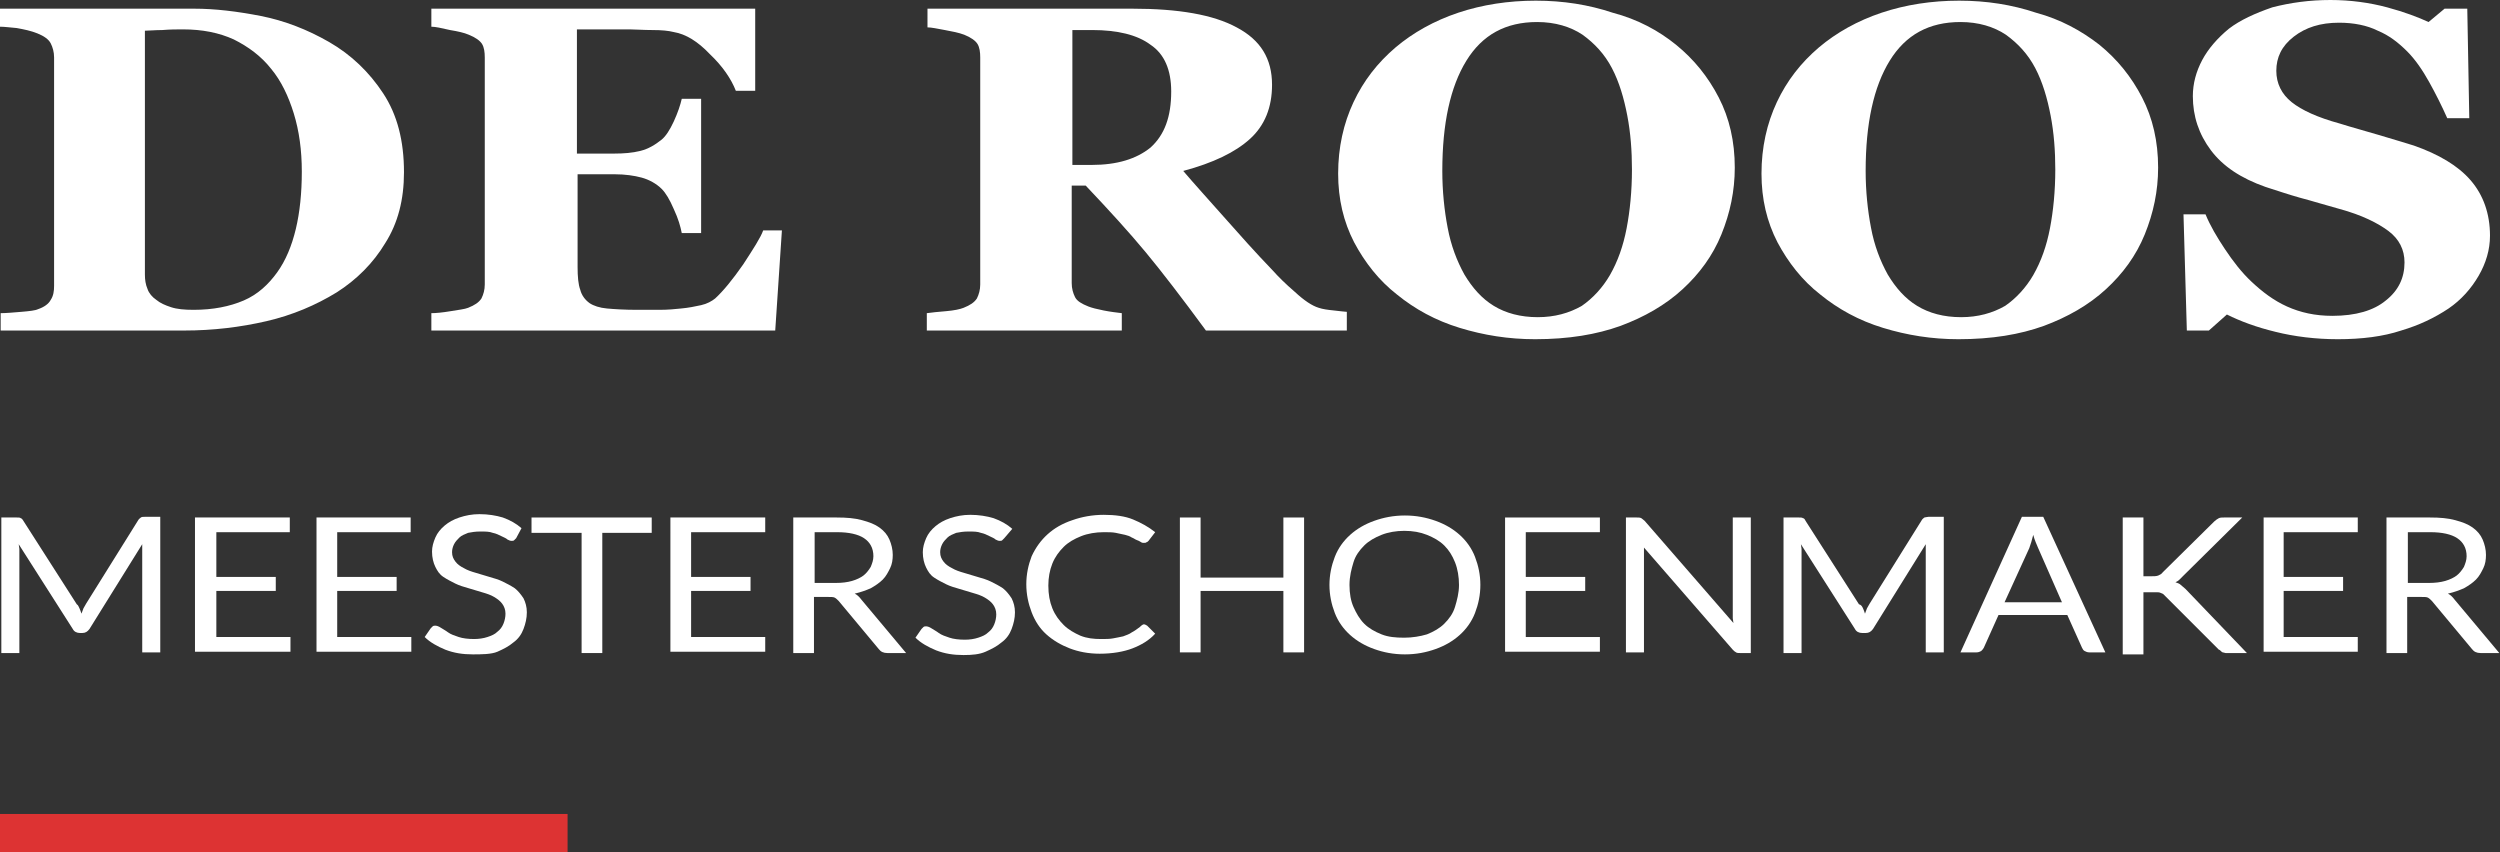 <?xml version="1.0" encoding="utf-8"?>
<!-- Generator: Adobe Illustrator 18.0.0, SVG Export Plug-In . SVG Version: 6.00 Build 0)  -->
<!DOCTYPE svg PUBLIC "-//W3C//DTD SVG 1.1//EN" "http://www.w3.org/Graphics/SVG/1.1/DTD/svg11.dtd">
<svg version="1.1" id="Laag_1" xmlns="http://www.w3.org/2000/svg" xmlns:xlink="http://www.w3.org/1999/xlink" x="0px" y="0px"
	 viewBox="0 0 374.4 127.6" enable-background="new 0 0 374.4 127.6" xml:space="preserve">
<rect x="0" y="0" width="374.4" height="127.6" fill="#333333" stroke="none"/>
<g>
	<g>
		<path fill="#FFFFFF" d="M49.3,6.3c3.3,1.9,6,4.5,8.1,7.7c2.1,3.2,3.1,7.1,3.1,11.8c0,4.1-0.9,7.6-2.8,10.6c-1.8,3-4.3,5.5-7.3,7.4
			c-3.1,1.9-6.6,3.4-10.5,4.3c-3.9,0.9-8,1.4-12.3,1.4H0.1v-2.6c0.8,0,1.9-0.1,3.1-0.2s2.1-0.2,2.5-0.4c0.9-0.3,1.6-0.8,1.9-1.4
			c0.4-0.6,0.5-1.3,0.5-2.1V8.6c0-0.8-0.2-1.5-0.5-2.1c-0.3-0.6-1-1.1-2-1.5c-1-0.4-2-0.6-3.1-0.8C1.4,4.1,0.6,4,0,4V1.3h29.1
			c3.1,0,6.4,0.4,10,1.1C42.6,3.1,46,4.4,49.3,6.3z M41.5,40.8c1.3-1.8,2.2-4,2.8-6.5c0.6-2.5,0.9-5.4,0.9-8.6
			c0-3.2-0.4-6.1-1.2-8.7c-0.8-2.6-1.9-4.9-3.4-6.7C39.1,8.4,37.2,7,35,5.9c-2.2-1-4.7-1.5-7.6-1.5c-0.9,0-1.9,0-3.1,0.1
			c-1.1,0-2,0.1-2.6,0.1v36.5c0,0.8,0.1,1.5,0.4,2.2c0.2,0.6,0.7,1.2,1.3,1.6c0.6,0.5,1.3,0.8,2.2,1.1c0.9,0.3,2,0.4,3.4,0.4
			c2.9,0,5.4-0.5,7.5-1.4S40.2,42.6,41.5,40.8z"/>
		<path fill="#FFFFFF" d="M113.1,13.6h-2.9c-0.7-1.8-2-3.7-3.9-5.5c-1.8-1.9-3.6-3-5.4-3.3c-0.8-0.2-1.8-0.3-3.2-0.3
			c-1.4,0-2.5-0.1-3.4-0.1h-7.9V23h5.6c1.4,0,2.7-0.1,3.9-0.4s2.2-0.9,3.2-1.7c0.6-0.5,1.2-1.4,1.8-2.7c0.6-1.3,1-2.5,1.2-3.4h2.9
			v20.1h-2.9c-0.2-1-0.5-2.1-1.2-3.6c-0.6-1.4-1.2-2.4-1.8-3c-0.8-0.8-1.9-1.4-3-1.7s-2.5-0.5-4-0.5h-5.6v13.9
			c0,1.4,0.1,2.6,0.4,3.4c0.2,0.8,0.7,1.5,1.4,2c0.6,0.4,1.5,0.7,2.6,0.8s2.6,0.2,4.6,0.2c0.9,0,2,0,3.2,0c1.3,0,2.4-0.1,3.3-0.2
			c1.1-0.1,2.1-0.3,3-0.5c0.9-0.2,1.6-0.6,2.1-1c1.2-1.1,2.6-2.8,4.2-5.1c1.5-2.3,2.6-4,3-5.1h2.8l-1,15H64.6v-2.6
			c0.7,0,1.7-0.1,2.9-0.3s2.1-0.3,2.6-0.5c1-0.4,1.6-0.8,2-1.4c0.3-0.6,0.5-1.3,0.5-2.1v-34c0-0.8-0.1-1.5-0.4-2s-1-1-2-1.4
			c-0.7-0.3-1.6-0.5-2.8-0.7C66.1,4.2,65.2,4,64.6,4V1.3h48.5V13.6z"/>
		<path fill="#FFFFFF" d="M201.6,49.5h-21c-3.6-4.9-6.6-8.8-9-11.7c-2.4-2.9-5.4-6.2-9-10h-2.1v14.6c0,0.8,0.2,1.5,0.5,2.1
			c0.3,0.6,1,1,2,1.4c0.5,0.2,1.3,0.4,2.3,0.6c1,0.2,1.9,0.3,2.7,0.4v2.6h-29.2v-2.6c0.7-0.1,1.7-0.2,2.9-0.3
			c1.2-0.1,2.1-0.3,2.6-0.5c1-0.4,1.6-0.8,2-1.4c0.3-0.6,0.5-1.3,0.5-2.1v-34c0-0.8-0.1-1.5-0.4-2s-1-1-2-1.4
			c-0.8-0.3-1.8-0.5-2.9-0.7c-1.1-0.2-2-0.4-2.6-0.4V1.3h30.7c6.9,0,12.1,0.9,15.6,2.8c3.6,1.9,5.3,4.7,5.3,8.6
			c0,3.4-1.1,6.1-3.3,8.1s-5.5,3.6-10,4.8c1.7,2,3.8,4.3,6.1,6.9c2.3,2.6,4.7,5.3,7.3,8c0.8,0.9,1.9,2,3.3,3.2
			c1.4,1.3,2.6,2.1,3.6,2.4c0.6,0.2,1.3,0.3,2.3,0.4s1.6,0.2,1.9,0.2V49.5z M175.4,13.7c0-3.2-1-5.6-3.1-7c-2-1.5-5-2.2-8.7-2.2h-3
			v20.2h2.9c3.8,0,6.7-0.9,8.8-2.6C174.4,20.2,175.4,17.5,175.4,13.7z"/>
		<path fill="#FFFFFF" d="M251,6.7c2.7,2.2,4.8,4.8,6.4,7.9c1.6,3.1,2.4,6.6,2.4,10.5c0,3.5-0.7,6.8-2,10c-1.3,3.2-3.3,5.9-5.8,8.2
			c-2.6,2.4-5.8,4.2-9.3,5.5c-3.6,1.3-7.8,2-12.8,2c-4,0-7.7-0.6-11.3-1.7s-6.7-2.8-9.4-5c-2.7-2.1-4.8-4.8-6.4-7.8
			c-1.6-3.1-2.4-6.5-2.4-10.3c0-3.9,0.8-7.5,2.3-10.7c1.5-3.2,3.6-5.9,6.3-8.2c2.6-2.2,5.8-4,9.4-5.2c3.6-1.2,7.5-1.8,11.6-1.8
			c4.1,0,7.9,0.6,11.5,1.8C245.3,2.9,248.4,4.6,251,6.7z M241.1,41.2c1.2-2.1,2-4.4,2.5-7c0.5-2.6,0.8-5.6,0.8-8.8
			c0-2.8-0.2-5.5-0.7-8.1c-0.5-2.6-1.2-5-2.3-7.1c-1.1-2.1-2.6-3.7-4.4-5c-1.8-1.2-4.1-1.9-6.8-1.9c-4.7,0-8.2,1.9-10.6,5.8
			c-2.4,3.9-3.6,9.4-3.6,16.5c0,3,0.3,5.9,0.8,8.5c0.5,2.7,1.4,5,2.5,7c1.2,2,2.6,3.6,4.4,4.7c1.8,1.1,4,1.7,6.6,1.7
			c2.5,0,4.7-0.6,6.6-1.7C238.5,44.7,240,43.1,241.1,41.2z"/>
		<path fill="#FFFFFF" d="M314.4,6.7c2.7,2.2,4.8,4.8,6.4,7.9c1.6,3.1,2.4,6.6,2.4,10.5c0,3.5-0.7,6.8-2,10
			c-1.3,3.2-3.3,5.9-5.8,8.2c-2.6,2.4-5.8,4.2-9.3,5.5c-3.6,1.3-7.8,2-12.8,2c-4,0-7.7-0.6-11.3-1.7s-6.7-2.8-9.4-5
			c-2.7-2.1-4.8-4.8-6.4-7.8c-1.6-3.1-2.4-6.5-2.4-10.3c0-3.9,0.8-7.5,2.3-10.7c1.5-3.2,3.6-5.9,6.3-8.2c2.6-2.2,5.8-4,9.4-5.2
			c3.6-1.2,7.5-1.8,11.6-1.8c4.1,0,7.9,0.6,11.5,1.8C308.6,2.9,311.7,4.6,314.4,6.7z M304.5,41.2c1.2-2.1,2-4.4,2.5-7
			c0.5-2.6,0.8-5.6,0.8-8.8c0-2.8-0.2-5.5-0.7-8.1c-0.5-2.6-1.2-5-2.3-7.1c-1.1-2.1-2.6-3.7-4.4-5c-1.8-1.2-4.1-1.9-6.8-1.9
			c-4.7,0-8.2,1.9-10.6,5.8c-2.4,3.9-3.6,9.4-3.6,16.5c0,3,0.3,5.9,0.8,8.5c0.5,2.7,1.4,5,2.5,7c1.2,2,2.6,3.6,4.4,4.7
			c1.8,1.1,4,1.7,6.6,1.7c2.5,0,4.7-0.6,6.6-1.7C301.9,44.7,303.4,43.1,304.5,41.2z"/>
		<path fill="#FFFFFF" d="M350.1,50.8c-3.3,0-6.5-0.4-9.3-1.1c-2.9-0.7-5.3-1.6-7.3-2.6l-2.7,2.4h-3.3L327,32.1h3.3
			c0.7,1.7,1.7,3.4,2.9,5.2s2.5,3.5,4,4.9c1.6,1.5,3.3,2.8,5.3,3.7s4.2,1.4,6.8,1.4c3.5,0,6.2-0.8,8-2.3c1.9-1.5,2.8-3.4,2.8-5.7
			c0-1.9-0.8-3.5-2.4-4.7s-4-2.4-7.3-3.3c-2.2-0.6-4.1-1.2-6-1.7c-1.8-0.5-3.5-1.1-5.1-1.6c-3.7-1.3-6.4-3.1-8.2-5.5
			c-1.8-2.4-2.7-5.1-2.7-8.1c0-1.9,0.5-3.7,1.4-5.4c0.9-1.7,2.3-3.3,4-4.7c1.7-1.3,3.9-2.3,6.5-3.2C343,0.4,345.9,0,349,0
			c3,0,5.9,0.4,8.5,1.1c2.6,0.7,4.7,1.5,6.2,2.2l2.4-2h3.4l0.3,16.4h-3.3c-0.8-1.8-1.7-3.6-2.7-5.4c-1-1.8-2.1-3.4-3.3-4.6
			c-1.3-1.3-2.7-2.4-4.4-3.1c-1.6-0.8-3.6-1.2-5.8-1.2c-2.8,0-5,0.7-6.8,2.1c-1.8,1.4-2.6,3.1-2.6,5.1c0,1.9,0.8,3.5,2.3,4.7
			c1.5,1.2,3.9,2.3,7.2,3.2c1.9,0.6,3.8,1.1,5.8,1.7c2,0.6,3.7,1.1,5.3,1.6c3.7,1.3,6.6,3,8.5,5.2c1.9,2.2,2.9,5,2.9,8.3
			c0,2.1-0.6,4.1-1.7,6s-2.6,3.6-4.5,4.9c-2.1,1.4-4.4,2.5-7.1,3.3C356.9,50.4,353.7,50.8,350.1,50.8z"/>
	</g>
	<g>
		<path fill="#FFFFFF" d="M11.9,91.1c0.1,0.2,0.2,0.5,0.3,0.8c0.1-0.3,0.2-0.5,0.3-0.8c0.1-0.2,0.3-0.5,0.4-0.7l7.8-12.5
			c0.1-0.2,0.3-0.3,0.4-0.4s0.4-0.1,0.6-0.1h2.3v20.3h-2.7V82.8c0-0.2,0-0.4,0-0.6c0-0.2,0-0.5,0-0.7l-7.9,12.7
			c-0.3,0.4-0.6,0.6-1.1,0.6H12c-0.5,0-0.9-0.2-1.1-0.6L2.8,81.5c0,0.2,0.1,0.5,0.1,0.7c0,0.2,0,0.5,0,0.7v14.9H0.2V77.5h2.3
			c0.3,0,0.5,0,0.6,0.1c0.1,0,0.3,0.2,0.4,0.4l8,12.5C11.7,90.6,11.8,90.9,11.9,91.1z"/>
		<path fill="#FFFFFF" d="M43.4,77.5v2.2H32.4v6.7h8.9v2.1h-8.9v6.9h11.1v2.2H29.2V77.5H43.4z"/>
		<path fill="#FFFFFF" d="M61.5,77.5v2.2H50.5v6.7h8.9v2.1h-8.9v6.9h11.1v2.2H47.4V77.5H61.5z"/>
		<path fill="#FFFFFF" d="M77.3,80.6c-0.1,0.1-0.2,0.2-0.3,0.3c-0.1,0.1-0.2,0.1-0.4,0.1c-0.2,0-0.4-0.1-0.6-0.2
			c-0.2-0.2-0.5-0.3-0.9-0.5c-0.4-0.2-0.8-0.4-1.3-0.5c-0.5-0.2-1.1-0.2-1.9-0.2c-0.7,0-1.3,0.1-1.8,0.2c-0.5,0.2-1,0.4-1.3,0.7
			s-0.6,0.6-0.8,1s-0.3,0.8-0.3,1.2c0,0.6,0.2,1,0.5,1.4c0.3,0.4,0.7,0.7,1.3,1c0.5,0.3,1.1,0.5,1.8,0.7s1.3,0.4,2,0.6
			c0.7,0.2,1.4,0.4,2,0.7s1.2,0.6,1.8,1c0.5,0.4,0.9,0.9,1.3,1.5c0.3,0.6,0.5,1.3,0.5,2.1c0,0.9-0.2,1.7-0.5,2.5
			c-0.3,0.8-0.8,1.5-1.5,2c-0.7,0.6-1.5,1-2.4,1.4S72,98,70.8,98c-1.5,0-2.8-0.2-4.1-0.7c-1.2-0.5-2.3-1.1-3.1-1.9l0.9-1.3
			c0.1-0.1,0.2-0.2,0.3-0.3c0.1-0.1,0.3-0.1,0.4-0.1c0.2,0,0.5,0.1,0.8,0.3s0.7,0.4,1.1,0.7s1,0.5,1.6,0.7c0.6,0.2,1.4,0.3,2.3,0.3
			c0.7,0,1.4-0.1,2-0.3c0.6-0.2,1.1-0.4,1.5-0.8c0.4-0.3,0.7-0.7,0.9-1.2c0.2-0.5,0.3-1,0.3-1.5c0-0.6-0.2-1.1-0.5-1.5
			s-0.7-0.7-1.2-1c-0.5-0.3-1.1-0.5-1.8-0.7c-0.7-0.2-1.3-0.4-2-0.6s-1.4-0.4-2-0.7s-1.2-0.6-1.8-1s-0.9-0.9-1.2-1.5
			s-0.5-1.4-0.5-2.3c0-0.7,0.2-1.4,0.5-2.1c0.3-0.7,0.8-1.3,1.4-1.8c0.6-0.5,1.3-0.9,2.2-1.2c0.9-0.3,1.9-0.5,3-0.5
			c1.3,0,2.5,0.2,3.5,0.5c1.1,0.4,2,0.9,2.8,1.6L77.3,80.6z"/>
		<path fill="#FFFFFF" d="M97.6,77.5v2.3h-7.4v18h-3.1v-18h-7.5v-2.3H97.6z"/>
		<path fill="#FFFFFF" d="M114.6,77.5v2.2h-11.1v6.7h8.9v2.1h-8.9v6.9h11.1v2.2h-14.2V77.5H114.6z"/>
		<path fill="#FFFFFF" d="M121.9,89.3v8.5h-3.1V77.5h6.5c1.5,0,2.7,0.1,3.8,0.4c1.1,0.3,1.9,0.6,2.6,1.1c0.7,0.5,1.2,1.1,1.5,1.8
			c0.3,0.7,0.5,1.5,0.5,2.3c0,0.7-0.1,1.4-0.4,2c-0.3,0.6-0.6,1.2-1.1,1.7s-1.1,0.9-1.8,1.3c-0.7,0.3-1.5,0.6-2.4,0.8
			c0.4,0.2,0.7,0.5,1,0.9l6.7,8h-2.8c-0.6,0-1-0.2-1.3-0.6l-6-7.2c-0.2-0.2-0.4-0.4-0.6-0.5c-0.2-0.1-0.5-0.1-1-0.1H121.9z
			 M121.9,87.3h3.3c0.9,0,1.7-0.1,2.4-0.3s1.3-0.5,1.7-0.8s0.8-0.8,1.1-1.3c0.2-0.5,0.4-1,0.4-1.6c0-1.2-0.5-2.1-1.4-2.7
			c-0.9-0.6-2.3-0.9-4-0.9h-3.4V87.3z"/>
		<path fill="#FFFFFF" d="M150.4,80.6c-0.1,0.1-0.2,0.2-0.3,0.3c-0.1,0.1-0.2,0.1-0.4,0.1c-0.2,0-0.4-0.1-0.6-0.2
			c-0.2-0.2-0.5-0.3-0.9-0.5c-0.4-0.2-0.8-0.4-1.3-0.5c-0.5-0.2-1.1-0.2-1.9-0.2c-0.7,0-1.3,0.1-1.8,0.2c-0.5,0.2-1,0.4-1.3,0.7
			s-0.6,0.6-0.8,1s-0.3,0.8-0.3,1.2c0,0.6,0.2,1,0.5,1.4c0.3,0.4,0.7,0.7,1.3,1c0.5,0.3,1.1,0.5,1.8,0.7s1.3,0.4,2,0.6
			c0.7,0.2,1.4,0.4,2,0.7s1.2,0.6,1.8,1c0.5,0.4,0.9,0.9,1.3,1.5c0.3,0.6,0.5,1.3,0.5,2.1c0,0.9-0.2,1.7-0.5,2.5
			c-0.3,0.8-0.8,1.5-1.5,2c-0.7,0.6-1.5,1-2.4,1.4s-2,0.5-3.3,0.5c-1.5,0-2.8-0.2-4.1-0.7c-1.2-0.5-2.3-1.1-3.1-1.9l0.9-1.3
			c0.1-0.1,0.2-0.2,0.3-0.3c0.1-0.1,0.3-0.1,0.4-0.1c0.2,0,0.5,0.1,0.8,0.3s0.7,0.4,1.1,0.7s1,0.5,1.6,0.7c0.6,0.2,1.4,0.3,2.3,0.3
			c0.7,0,1.4-0.1,2-0.3c0.6-0.2,1.1-0.4,1.5-0.8c0.4-0.3,0.7-0.7,0.9-1.2c0.2-0.5,0.3-1,0.3-1.5c0-0.6-0.2-1.1-0.5-1.5
			s-0.7-0.7-1.2-1c-0.5-0.3-1.1-0.5-1.8-0.7c-0.7-0.2-1.3-0.4-2-0.6s-1.4-0.4-2-0.7s-1.2-0.6-1.8-1s-0.9-0.9-1.2-1.5
			s-0.5-1.4-0.5-2.3c0-0.7,0.2-1.4,0.5-2.1c0.3-0.7,0.8-1.3,1.4-1.8c0.6-0.5,1.3-0.9,2.2-1.2c0.9-0.3,1.9-0.5,3-0.5
			c1.3,0,2.5,0.2,3.5,0.5c1.1,0.4,2,0.9,2.8,1.6L150.4,80.6z"/>
		<path fill="#FFFFFF" d="M171.3,93.5c0.2,0,0.3,0.1,0.5,0.2l1.2,1.2c-0.9,1-2.1,1.7-3.4,2.2c-1.3,0.5-3,0.8-4.9,0.8
			c-1.7,0-3.2-0.3-4.5-0.8s-2.5-1.2-3.5-2.1s-1.7-2-2.2-3.3c-0.5-1.3-0.8-2.7-0.8-4.2s0.3-2.9,0.8-4.2c0.6-1.3,1.4-2.4,2.4-3.3
			c1-0.9,2.2-1.6,3.7-2.1c1.4-0.5,3-0.8,4.7-0.8c1.7,0,3.2,0.2,4.4,0.7c1.2,0.5,2.3,1.1,3.3,1.9l-1,1.3c-0.1,0.1-0.2,0.2-0.3,0.2
			c-0.1,0.1-0.2,0.1-0.4,0.1c-0.1,0-0.3,0-0.4-0.1c-0.2-0.1-0.3-0.2-0.6-0.3s-0.5-0.3-0.8-0.4c-0.3-0.2-0.6-0.3-1-0.4
			c-0.4-0.1-0.9-0.2-1.4-0.3s-1.1-0.1-1.8-0.1c-1.2,0-2.4,0.2-3.4,0.6c-1,0.4-1.9,0.9-2.6,1.6c-0.7,0.7-1.3,1.5-1.7,2.5
			c-0.4,1-0.6,2.1-0.6,3.3c0,1.3,0.2,2.4,0.6,3.4c0.4,1,1,1.8,1.7,2.5c0.7,0.7,1.6,1.2,2.5,1.6c1,0.4,2,0.5,3.1,0.5
			c0.7,0,1.3,0,1.8-0.1c0.5-0.1,1.1-0.2,1.5-0.3c0.5-0.2,0.9-0.3,1.3-0.6c0.4-0.2,0.8-0.5,1.2-0.8C171,93.6,171.2,93.5,171.3,93.5z"
			/>
		<path fill="#FFFFFF" d="M195.3,97.7h-3.1v-9.2h-12.4v9.2h-3.1V77.5h3.1v9h12.4v-9h3.1V97.7z"/>
		<path fill="#FFFFFF" d="M221.7,87.6c0,1.5-0.3,2.9-0.8,4.2c-0.5,1.3-1.3,2.4-2.3,3.3c-1,0.9-2.2,1.6-3.6,2.1
			c-1.4,0.5-2.9,0.8-4.6,0.8c-1.7,0-3.2-0.3-4.6-0.8c-1.4-0.5-2.6-1.2-3.6-2.1c-1-0.9-1.8-2-2.3-3.3c-0.5-1.3-0.8-2.7-0.8-4.2
			s0.3-2.9,0.8-4.2c0.5-1.3,1.3-2.4,2.3-3.3c1-0.9,2.2-1.6,3.6-2.1c1.4-0.5,2.9-0.8,4.6-0.8c1.7,0,3.2,0.3,4.6,0.8
			c1.4,0.5,2.6,1.2,3.6,2.1c1,0.9,1.8,2,2.3,3.3S221.7,86.1,221.7,87.6z M218.5,87.6c0-1.2-0.2-2.4-0.6-3.4s-0.9-1.8-1.6-2.5
			s-1.6-1.2-2.6-1.6s-2.1-0.6-3.4-0.6c-1.2,0-2.4,0.2-3.4,0.6s-1.9,0.9-2.6,1.6c-0.7,0.7-1.3,1.5-1.6,2.5s-0.6,2.1-0.6,3.4
			s0.2,2.4,0.6,3.3s0.9,1.8,1.6,2.5c0.7,0.7,1.6,1.2,2.6,1.6c1,0.4,2.1,0.5,3.4,0.5c1.2,0,2.4-0.2,3.4-0.5c1-0.4,1.9-0.9,2.6-1.6
			c0.7-0.7,1.3-1.5,1.6-2.5S218.5,88.8,218.5,87.6z"/>
		<path fill="#FFFFFF" d="M239.6,77.5v2.2h-11.1v6.7h8.9v2.1h-8.9v6.9h11.1v2.2h-14.2V77.5H239.6z"/>
		<path fill="#FFFFFF" d="M245.8,77.6c0.1,0.1,0.3,0.2,0.5,0.4l13.3,15.3c0-0.2-0.1-0.5-0.1-0.7c0-0.2,0-0.5,0-0.7V77.5h2.7v20.3
			h-1.6c-0.2,0-0.5,0-0.6-0.1c-0.2-0.1-0.3-0.2-0.5-0.4L246.2,82c0,0.2,0,0.5,0,0.7c0,0.2,0,0.4,0,0.6v14.4h-2.7V77.5h1.6
			C245.4,77.5,245.6,77.5,245.8,77.6z"/>
		<path fill="#FFFFFF" d="M279,91.1c0.1,0.2,0.2,0.5,0.3,0.8c0.1-0.3,0.2-0.5,0.3-0.8c0.1-0.2,0.3-0.5,0.4-0.7l7.8-12.5
			c0.1-0.2,0.3-0.3,0.4-0.4c0.1,0,0.4-0.1,0.6-0.1h2.3v20.3h-2.7V82.8c0-0.2,0-0.4,0-0.6c0-0.2,0-0.5,0-0.7l-7.9,12.7
			c-0.3,0.4-0.6,0.6-1.1,0.6h-0.5c-0.5,0-0.9-0.2-1.1-0.6l-8.1-12.7c0,0.2,0.1,0.5,0.1,0.7c0,0.2,0,0.5,0,0.7v14.9h-2.7V77.5h2.3
			c0.3,0,0.5,0,0.6,0.1c0.2,0,0.3,0.2,0.4,0.4l8,12.5C278.8,90.6,278.9,90.9,279,91.1z"/>
		<path fill="#FFFFFF" d="M315.3,97.7h-2.4c-0.3,0-0.5-0.1-0.7-0.2c-0.2-0.1-0.3-0.3-0.4-0.5l-2.2-4.9h-10.3l-2.2,4.9
			c-0.1,0.2-0.2,0.3-0.4,0.5c-0.2,0.1-0.4,0.2-0.7,0.2h-2.4l9.2-20.3h3.2L315.3,97.7z M300.2,90.2h8.6l-3.6-8.2
			c-0.2-0.5-0.5-1.1-0.7-1.9c-0.1,0.4-0.2,0.7-0.3,1.1c-0.1,0.3-0.2,0.6-0.3,0.9L300.2,90.2z"/>
		<path fill="#FFFFFF" d="M321,86.3h1.2c0.4,0,0.7,0,1-0.1c0.2-0.1,0.5-0.2,0.7-0.5l7.7-7.6c0.2-0.2,0.5-0.4,0.7-0.5
			c0.2-0.1,0.5-0.1,0.8-0.1h2.7l-8.8,8.7c-0.2,0.2-0.4,0.4-0.6,0.6c-0.2,0.2-0.4,0.3-0.6,0.4c0.3,0.1,0.6,0.2,0.8,0.4
			s0.5,0.4,0.7,0.6l9.2,9.6h-2.7c-0.2,0-0.4,0-0.5,0c-0.1,0-0.3-0.1-0.4-0.1c-0.1,0-0.2-0.1-0.3-0.2c-0.1-0.1-0.2-0.2-0.3-0.2l-8-8
			c-0.1-0.1-0.2-0.2-0.3-0.3c-0.1-0.1-0.2-0.1-0.4-0.2s-0.3-0.1-0.5-0.1s-0.4,0-0.7,0H321v9.3h-3.1V77.5h3.1V86.3z"/>
		<path fill="#FFFFFF" d="M353.1,77.5v2.2h-11.1v6.7h8.9v2.1h-8.9v6.9h11.1v2.2H339V77.5H353.1z"/>
		<path fill="#FFFFFF" d="M360.5,89.3v8.5h-3.1V77.5h6.5c1.5,0,2.7,0.1,3.8,0.4c1.1,0.3,1.9,0.6,2.6,1.1c0.7,0.5,1.2,1.1,1.5,1.8
			s0.5,1.5,0.5,2.3c0,0.7-0.1,1.4-0.4,2c-0.3,0.6-0.6,1.2-1.1,1.7c-0.5,0.5-1.1,0.9-1.8,1.3c-0.7,0.3-1.5,0.6-2.4,0.8
			c0.4,0.2,0.7,0.5,1,0.9l6.7,8h-2.8c-0.6,0-1-0.2-1.3-0.6l-6-7.2c-0.2-0.2-0.4-0.4-0.6-0.5c-0.2-0.1-0.5-0.1-1-0.1H360.5z
			 M360.5,87.3h3.3c0.9,0,1.7-0.1,2.4-0.3c0.7-0.2,1.3-0.5,1.7-0.8s0.8-0.8,1.1-1.3c0.2-0.5,0.4-1,0.4-1.6c0-1.2-0.5-2.1-1.4-2.7
			s-2.3-0.9-4-0.9h-3.4V87.3z"/>
	</g>
</g>
<rect x="0" y="121.9" fill="#DD3333" width="85" height="5.7"/>
</svg>
